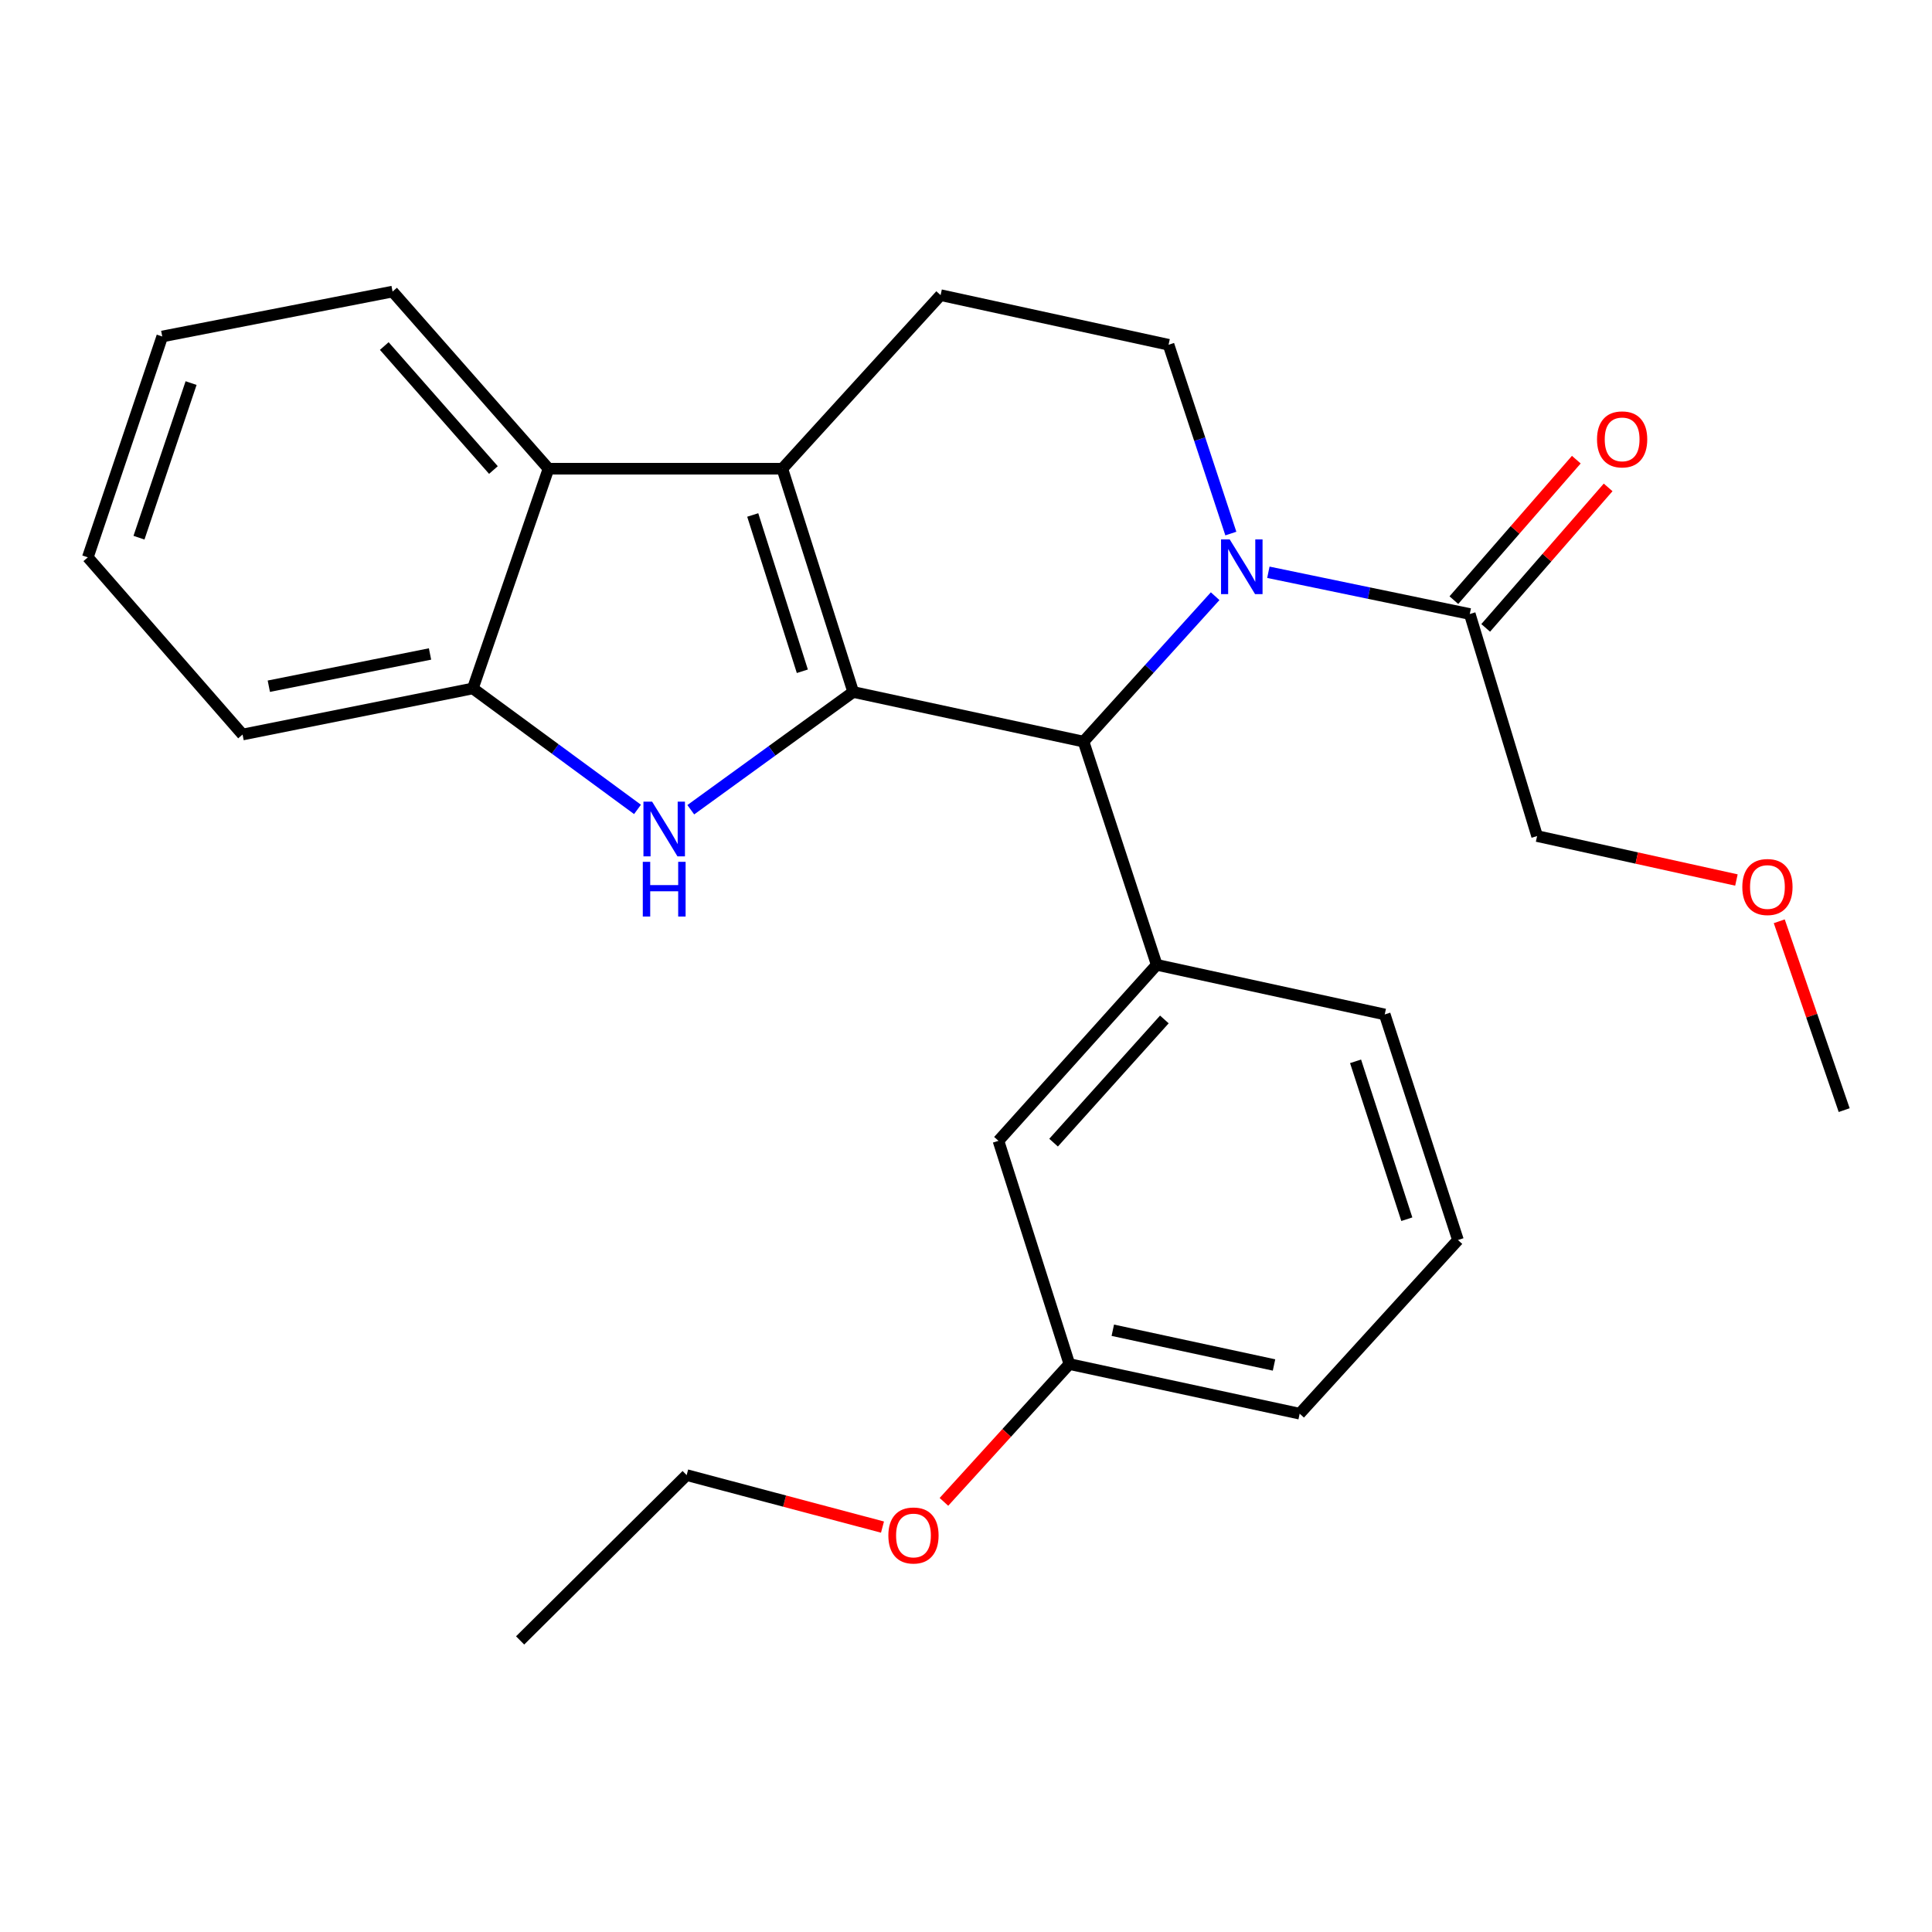 <?xml version='1.0' encoding='iso-8859-1'?>
<svg version='1.1' baseProfile='full'
              xmlns='http://www.w3.org/2000/svg'
                      xmlns:rdkit='http://www.rdkit.org/xml'
                      xmlns:xlink='http://www.w3.org/1999/xlink'
                  xml:space='preserve'
width='1000px' height='1000px' viewBox='0 0 1000 1000'>
<!-- END OF HEADER -->
<rect style='opacity:1.0;fill:#FFFFFF;stroke:none' width='1000' height='1000' x='0' y='0'> </rect>
<path class='bond-0' d='M 441.618,358.171 L 404.937,242.608' style='fill:none;fill-rule:evenodd;stroke:#000000;stroke-width:6px;stroke-linecap:butt;stroke-linejoin:miter;stroke-opacity:1' />
<path class='bond-0' d='M 415.291,347.446 L 389.615,266.552' style='fill:none;fill-rule:evenodd;stroke:#000000;stroke-width:6px;stroke-linecap:butt;stroke-linejoin:miter;stroke-opacity:1' />
<path class='bond-1' d='M 441.618,358.171 L 399.583,388.643' style='fill:none;fill-rule:evenodd;stroke:#000000;stroke-width:6px;stroke-linecap:butt;stroke-linejoin:miter;stroke-opacity:1' />
<path class='bond-1' d='M 399.583,388.643 L 357.548,419.116' style='fill:none;fill-rule:evenodd;stroke:#0000FF;stroke-width:6px;stroke-linecap:butt;stroke-linejoin:miter;stroke-opacity:1' />
<path class='bond-3' d='M 441.618,358.171 L 560.834,383.854' style='fill:none;fill-rule:evenodd;stroke:#000000;stroke-width:6px;stroke-linecap:butt;stroke-linejoin:miter;stroke-opacity:1' />
<path class='bond-4' d='M 404.937,242.608 L 283.9,242.608' style='fill:none;fill-rule:evenodd;stroke:#000000;stroke-width:6px;stroke-linecap:butt;stroke-linejoin:miter;stroke-opacity:1' />
<path class='bond-9' d='M 404.937,242.608 L 486.855,152.764' style='fill:none;fill-rule:evenodd;stroke:#000000;stroke-width:6px;stroke-linecap:butt;stroke-linejoin:miter;stroke-opacity:1' />
<path class='bond-5' d='M 329.975,418.945 L 287.359,387.642' style='fill:none;fill-rule:evenodd;stroke:#0000FF;stroke-width:6px;stroke-linecap:butt;stroke-linejoin:miter;stroke-opacity:1' />
<path class='bond-5' d='M 287.359,387.642 L 244.744,356.338' style='fill:none;fill-rule:evenodd;stroke:#000000;stroke-width:6px;stroke-linecap:butt;stroke-linejoin:miter;stroke-opacity:1' />
<path class='bond-2' d='M 628.96,308.592 L 594.897,346.223' style='fill:none;fill-rule:evenodd;stroke:#0000FF;stroke-width:6px;stroke-linecap:butt;stroke-linejoin:miter;stroke-opacity:1' />
<path class='bond-2' d='M 594.897,346.223 L 560.834,383.854' style='fill:none;fill-rule:evenodd;stroke:#000000;stroke-width:6px;stroke-linecap:butt;stroke-linejoin:miter;stroke-opacity:1' />
<path class='bond-7' d='M 656.504,296.206 L 708.63,307.009' style='fill:none;fill-rule:evenodd;stroke:#0000FF;stroke-width:6px;stroke-linecap:butt;stroke-linejoin:miter;stroke-opacity:1' />
<path class='bond-7' d='M 708.63,307.009 L 760.755,317.813' style='fill:none;fill-rule:evenodd;stroke:#000000;stroke-width:6px;stroke-linecap:butt;stroke-linejoin:miter;stroke-opacity:1' />
<path class='bond-8' d='M 637.083,276.17 L 620.964,227.309' style='fill:none;fill-rule:evenodd;stroke:#0000FF;stroke-width:6px;stroke-linecap:butt;stroke-linejoin:miter;stroke-opacity:1' />
<path class='bond-8' d='M 620.964,227.309 L 604.846,178.448' style='fill:none;fill-rule:evenodd;stroke:#000000;stroke-width:6px;stroke-linecap:butt;stroke-linejoin:miter;stroke-opacity:1' />
<path class='bond-6' d='M 560.834,383.854 L 598.716,499.393' style='fill:none;fill-rule:evenodd;stroke:#000000;stroke-width:6px;stroke-linecap:butt;stroke-linejoin:miter;stroke-opacity:1' />
<path class='bond-15' d='M 283.9,242.608 L 203.196,150.919' style='fill:none;fill-rule:evenodd;stroke:#000000;stroke-width:6px;stroke-linecap:butt;stroke-linejoin:miter;stroke-opacity:1' />
<path class='bond-15' d='M 255.395,243.289 L 198.902,179.108' style='fill:none;fill-rule:evenodd;stroke:#000000;stroke-width:6px;stroke-linecap:butt;stroke-linejoin:miter;stroke-opacity:1' />
<path class='bond-26' d='M 283.9,242.608 L 244.744,356.338' style='fill:none;fill-rule:evenodd;stroke:#000000;stroke-width:6px;stroke-linecap:butt;stroke-linejoin:miter;stroke-opacity:1' />
<path class='bond-17' d='M 244.744,356.338 L 125.551,380.189' style='fill:none;fill-rule:evenodd;stroke:#000000;stroke-width:6px;stroke-linecap:butt;stroke-linejoin:miter;stroke-opacity:1' />
<path class='bond-17' d='M 222.578,338.492 L 139.143,355.188' style='fill:none;fill-rule:evenodd;stroke:#000000;stroke-width:6px;stroke-linecap:butt;stroke-linejoin:miter;stroke-opacity:1' />
<path class='bond-10' d='M 598.716,499.393 L 516.799,590.487' style='fill:none;fill-rule:evenodd;stroke:#000000;stroke-width:6px;stroke-linecap:butt;stroke-linejoin:miter;stroke-opacity:1' />
<path class='bond-10' d='M 602.674,527.666 L 545.332,591.432' style='fill:none;fill-rule:evenodd;stroke:#000000;stroke-width:6px;stroke-linecap:butt;stroke-linejoin:miter;stroke-opacity:1' />
<path class='bond-13' d='M 598.716,499.393 L 716.731,525.077' style='fill:none;fill-rule:evenodd;stroke:#000000;stroke-width:6px;stroke-linecap:butt;stroke-linejoin:miter;stroke-opacity:1' />
<path class='bond-11' d='M 768.99,324.99 L 800.679,288.633' style='fill:none;fill-rule:evenodd;stroke:#000000;stroke-width:6px;stroke-linecap:butt;stroke-linejoin:miter;stroke-opacity:1' />
<path class='bond-11' d='M 800.679,288.633 L 832.368,252.276' style='fill:none;fill-rule:evenodd;stroke:#FF0000;stroke-width:6px;stroke-linecap:butt;stroke-linejoin:miter;stroke-opacity:1' />
<path class='bond-11' d='M 752.52,310.635 L 784.209,274.278' style='fill:none;fill-rule:evenodd;stroke:#000000;stroke-width:6px;stroke-linecap:butt;stroke-linejoin:miter;stroke-opacity:1' />
<path class='bond-11' d='M 784.209,274.278 L 815.898,237.921' style='fill:none;fill-rule:evenodd;stroke:#FF0000;stroke-width:6px;stroke-linecap:butt;stroke-linejoin:miter;stroke-opacity:1' />
<path class='bond-14' d='M 760.755,317.813 L 795.602,432.745' style='fill:none;fill-rule:evenodd;stroke:#000000;stroke-width:6px;stroke-linecap:butt;stroke-linejoin:miter;stroke-opacity:1' />
<path class='bond-27' d='M 604.846,178.448 L 486.855,152.764' style='fill:none;fill-rule:evenodd;stroke:#000000;stroke-width:6px;stroke-linecap:butt;stroke-linejoin:miter;stroke-opacity:1' />
<path class='bond-12' d='M 516.799,590.487 L 553.503,706.038' style='fill:none;fill-rule:evenodd;stroke:#000000;stroke-width:6px;stroke-linecap:butt;stroke-linejoin:miter;stroke-opacity:1' />
<path class='bond-16' d='M 553.503,706.038 L 521.039,741.7' style='fill:none;fill-rule:evenodd;stroke:#000000;stroke-width:6px;stroke-linecap:butt;stroke-linejoin:miter;stroke-opacity:1' />
<path class='bond-16' d='M 521.039,741.7 L 488.575,777.363' style='fill:none;fill-rule:evenodd;stroke:#FF0000;stroke-width:6px;stroke-linecap:butt;stroke-linejoin:miter;stroke-opacity:1' />
<path class='bond-29' d='M 553.503,706.038 L 672.708,731.721' style='fill:none;fill-rule:evenodd;stroke:#000000;stroke-width:6px;stroke-linecap:butt;stroke-linejoin:miter;stroke-opacity:1' />
<path class='bond-29' d='M 575.985,688.533 L 659.429,706.511' style='fill:none;fill-rule:evenodd;stroke:#000000;stroke-width:6px;stroke-linecap:butt;stroke-linejoin:miter;stroke-opacity:1' />
<path class='bond-19' d='M 716.731,525.077 L 754.637,641.829' style='fill:none;fill-rule:evenodd;stroke:#000000;stroke-width:6px;stroke-linecap:butt;stroke-linejoin:miter;stroke-opacity:1' />
<path class='bond-19' d='M 701.637,549.336 L 728.171,631.063' style='fill:none;fill-rule:evenodd;stroke:#000000;stroke-width:6px;stroke-linecap:butt;stroke-linejoin:miter;stroke-opacity:1' />
<path class='bond-18' d='M 795.602,432.745 L 847.184,444.12' style='fill:none;fill-rule:evenodd;stroke:#000000;stroke-width:6px;stroke-linecap:butt;stroke-linejoin:miter;stroke-opacity:1' />
<path class='bond-18' d='M 847.184,444.12 L 898.767,455.495' style='fill:none;fill-rule:evenodd;stroke:#FF0000;stroke-width:6px;stroke-linecap:butt;stroke-linejoin:miter;stroke-opacity:1' />
<path class='bond-23' d='M 203.196,150.919 L 83.98,174.163' style='fill:none;fill-rule:evenodd;stroke:#000000;stroke-width:6px;stroke-linecap:butt;stroke-linejoin:miter;stroke-opacity:1' />
<path class='bond-21' d='M 456.775,790.422 L 406.095,776.966' style='fill:none;fill-rule:evenodd;stroke:#FF0000;stroke-width:6px;stroke-linecap:butt;stroke-linejoin:miter;stroke-opacity:1' />
<path class='bond-21' d='M 406.095,776.966 L 355.415,763.51' style='fill:none;fill-rule:evenodd;stroke:#000000;stroke-width:6px;stroke-linecap:butt;stroke-linejoin:miter;stroke-opacity:1' />
<path class='bond-24' d='M 125.551,380.189 L 45.455,288.476' style='fill:none;fill-rule:evenodd;stroke:#000000;stroke-width:6px;stroke-linecap:butt;stroke-linejoin:miter;stroke-opacity:1' />
<path class='bond-22' d='M 920.943,476.85 L 937.744,525.724' style='fill:none;fill-rule:evenodd;stroke:#FF0000;stroke-width:6px;stroke-linecap:butt;stroke-linejoin:miter;stroke-opacity:1' />
<path class='bond-22' d='M 937.744,525.724 L 954.545,574.598' style='fill:none;fill-rule:evenodd;stroke:#000000;stroke-width:6px;stroke-linecap:butt;stroke-linejoin:miter;stroke-opacity:1' />
<path class='bond-20' d='M 754.637,641.829 L 672.708,731.721' style='fill:none;fill-rule:evenodd;stroke:#000000;stroke-width:6px;stroke-linecap:butt;stroke-linejoin:miter;stroke-opacity:1' />
<path class='bond-25' d='M 355.415,763.51 L 269.213,849.081' style='fill:none;fill-rule:evenodd;stroke:#000000;stroke-width:6px;stroke-linecap:butt;stroke-linejoin:miter;stroke-opacity:1' />
<path class='bond-28' d='M 83.98,174.163 L 45.455,288.476' style='fill:none;fill-rule:evenodd;stroke:#000000;stroke-width:6px;stroke-linecap:butt;stroke-linejoin:miter;stroke-opacity:1' />
<path class='bond-28' d='M 98.905,198.287 L 71.937,278.306' style='fill:none;fill-rule:evenodd;stroke:#000000;stroke-width:6px;stroke-linecap:butt;stroke-linejoin:miter;stroke-opacity:1' />
<path  class='atom-2' d='M 337.528 414.931
L 346.808 429.931
Q 347.728 431.411, 349.208 434.091
Q 350.688 436.771, 350.768 436.931
L 350.768 414.931
L 354.528 414.931
L 354.528 443.251
L 350.648 443.251
L 340.688 426.851
Q 339.528 424.931, 338.288 422.731
Q 337.088 420.531, 336.728 419.851
L 336.728 443.251
L 333.048 443.251
L 333.048 414.931
L 337.528 414.931
' fill='#0000FF'/>
<path  class='atom-2' d='M 332.708 446.083
L 336.548 446.083
L 336.548 458.123
L 351.028 458.123
L 351.028 446.083
L 354.868 446.083
L 354.868 474.403
L 351.028 474.403
L 351.028 461.323
L 336.548 461.323
L 336.548 474.403
L 332.708 474.403
L 332.708 446.083
' fill='#0000FF'/>
<path  class='atom-3' d='M 636.492 279.195
L 645.772 294.195
Q 646.692 295.675, 648.172 298.355
Q 649.652 301.035, 649.732 301.195
L 649.732 279.195
L 653.492 279.195
L 653.492 307.515
L 649.612 307.515
L 639.652 291.115
Q 638.492 289.195, 637.252 286.995
Q 636.052 284.795, 635.692 284.115
L 635.692 307.515
L 632.012 307.515
L 632.012 279.195
L 636.492 279.195
' fill='#0000FF'/>
<path  class='atom-12' d='M 826.613 227.418
Q 826.613 220.618, 829.973 216.818
Q 833.333 213.018, 839.613 213.018
Q 845.893 213.018, 849.253 216.818
Q 852.613 220.618, 852.613 227.418
Q 852.613 234.298, 849.213 238.218
Q 845.813 242.098, 839.613 242.098
Q 833.373 242.098, 829.973 238.218
Q 826.613 234.338, 826.613 227.418
M 839.613 238.898
Q 843.933 238.898, 846.253 236.018
Q 848.613 233.098, 848.613 227.418
Q 848.613 221.858, 846.253 219.058
Q 843.933 216.218, 839.613 216.218
Q 835.293 216.218, 832.933 219.018
Q 830.613 221.818, 830.613 227.418
Q 830.613 233.138, 832.933 236.018
Q 835.293 238.898, 839.613 238.898
' fill='#FF0000'/>
<path  class='atom-17' d='M 459.812 794.76
Q 459.812 787.96, 463.172 784.16
Q 466.532 780.36, 472.812 780.36
Q 479.092 780.36, 482.452 784.16
Q 485.812 787.96, 485.812 794.76
Q 485.812 801.64, 482.412 805.56
Q 479.012 809.44, 472.812 809.44
Q 466.572 809.44, 463.172 805.56
Q 459.812 801.68, 459.812 794.76
M 472.812 806.24
Q 477.132 806.24, 479.452 803.36
Q 481.812 800.44, 481.812 794.76
Q 481.812 789.2, 479.452 786.4
Q 477.132 783.56, 472.812 783.56
Q 468.492 783.56, 466.132 786.36
Q 463.812 789.16, 463.812 794.76
Q 463.812 800.48, 466.132 803.36
Q 468.492 806.24, 472.812 806.24
' fill='#FF0000'/>
<path  class='atom-19' d='M 901.819 459.115
Q 901.819 452.315, 905.179 448.515
Q 908.539 444.715, 914.819 444.715
Q 921.099 444.715, 924.459 448.515
Q 927.819 452.315, 927.819 459.115
Q 927.819 465.995, 924.419 469.915
Q 921.019 473.795, 914.819 473.795
Q 908.579 473.795, 905.179 469.915
Q 901.819 466.035, 901.819 459.115
M 914.819 470.595
Q 919.139 470.595, 921.459 467.715
Q 923.819 464.795, 923.819 459.115
Q 923.819 453.555, 921.459 450.755
Q 919.139 447.915, 914.819 447.915
Q 910.499 447.915, 908.139 450.715
Q 905.819 453.515, 905.819 459.115
Q 905.819 464.835, 908.139 467.715
Q 910.499 470.595, 914.819 470.595
' fill='#FF0000'/>
</svg>
